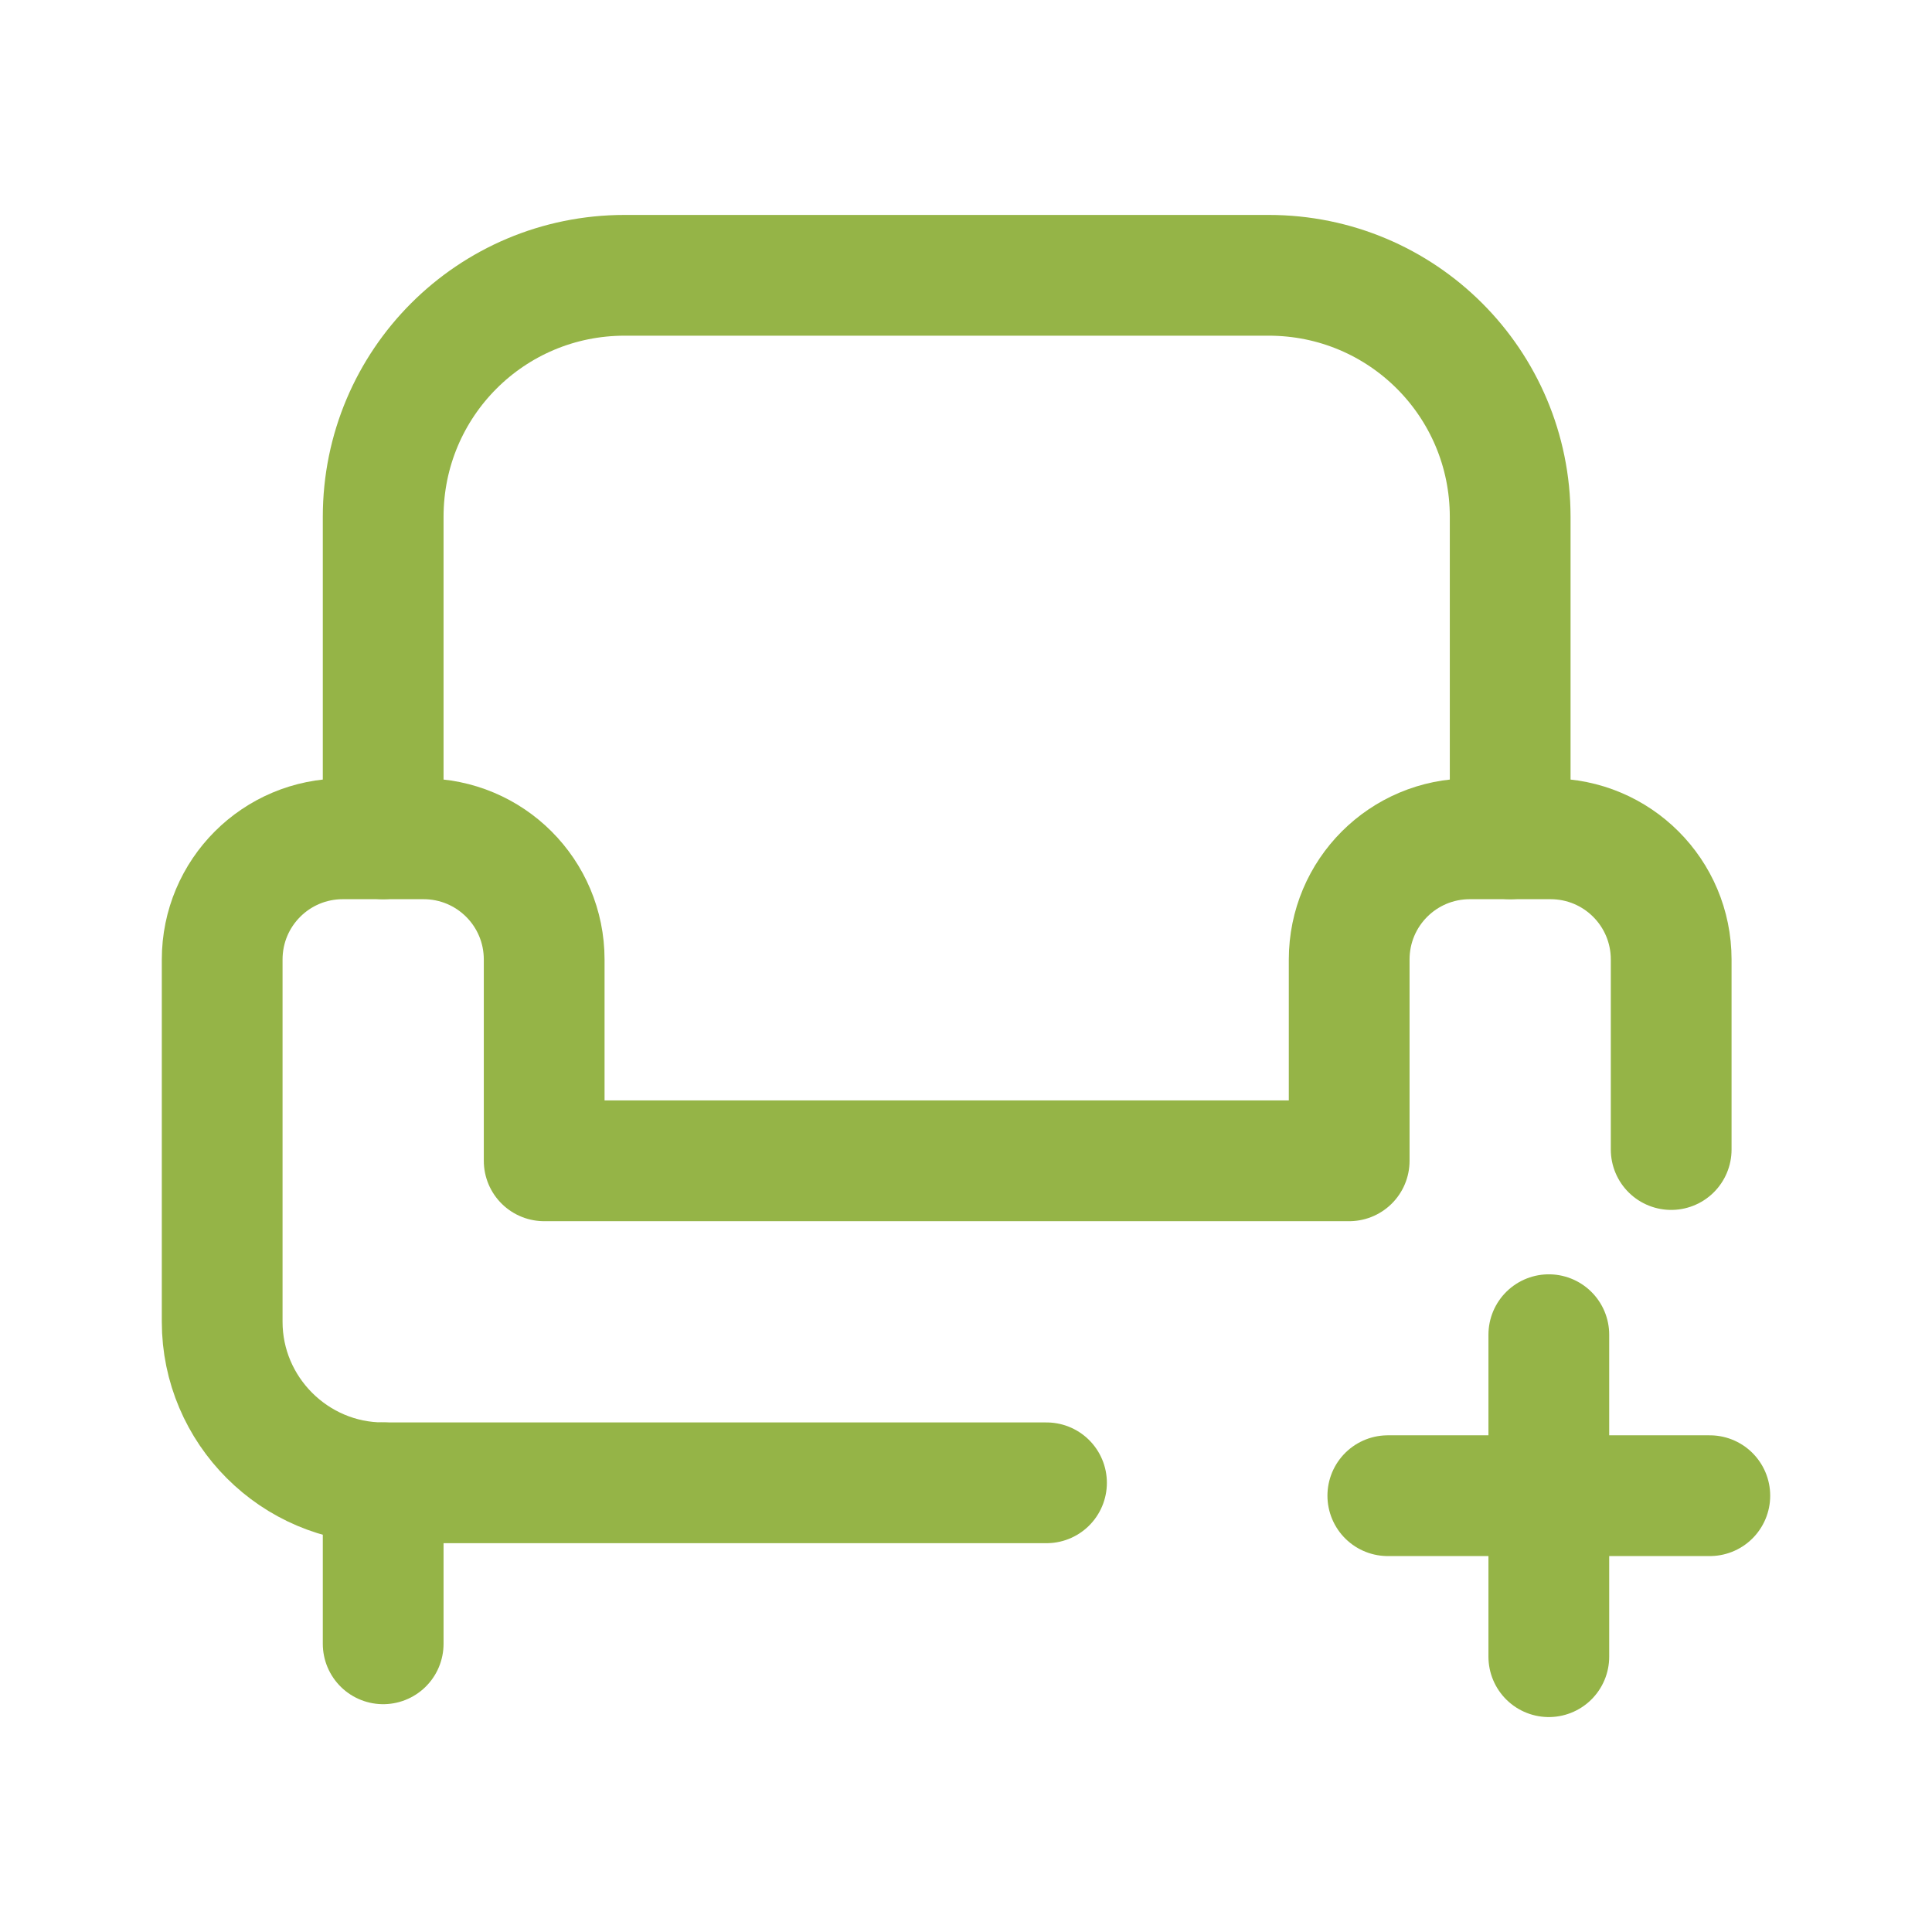 <?xml version="1.0" encoding="UTF-8"?><svg id="a" xmlns="http://www.w3.org/2000/svg" viewBox="0 0 24 24"><line x1="19.24" y1="16.58" x2="19.24" y2="20.58" style="fill:none; stroke:#95b447; stroke-linecap:round; stroke-linejoin:round; stroke-width:1.5px;"/><line x1="21.24" y1="18.58" x2="17.24" y2="18.58" style="fill:none; stroke:#95b447; stroke-linecap:round; stroke-linejoin:round; stroke-width:1.5px;"/><path d="M4.76,10.42v-4c0-1.66,1.34-3,3-3h8c1.66,0,3,1.34,3,3v4" style="fill:none; stroke:#95b447; stroke-linecap:round; stroke-linejoin:round; stroke-width:1.5px;"/><line x1="4.76" y1="18.42" x2="4.76" y2="20.42" style="fill:none; stroke:#95b447; stroke-linecap:round; stroke-linejoin:round; stroke-width:1.5px;"/><path d="M13,18.42H4.76c-1.1,0-2-.9-2-2v-4.5c0-.83.67-1.5,1.5-1.5h1c.83,0,1.5.67,1.5,1.5v2.5h10v-2.5c0-.83.67-1.5,1.5-1.5h1c.83,0,1.5.67,1.5,1.5v2.36" style="fill:none; stroke:#95b447; stroke-linecap:round; stroke-linejoin:round; stroke-width:1.5px;"/></svg>